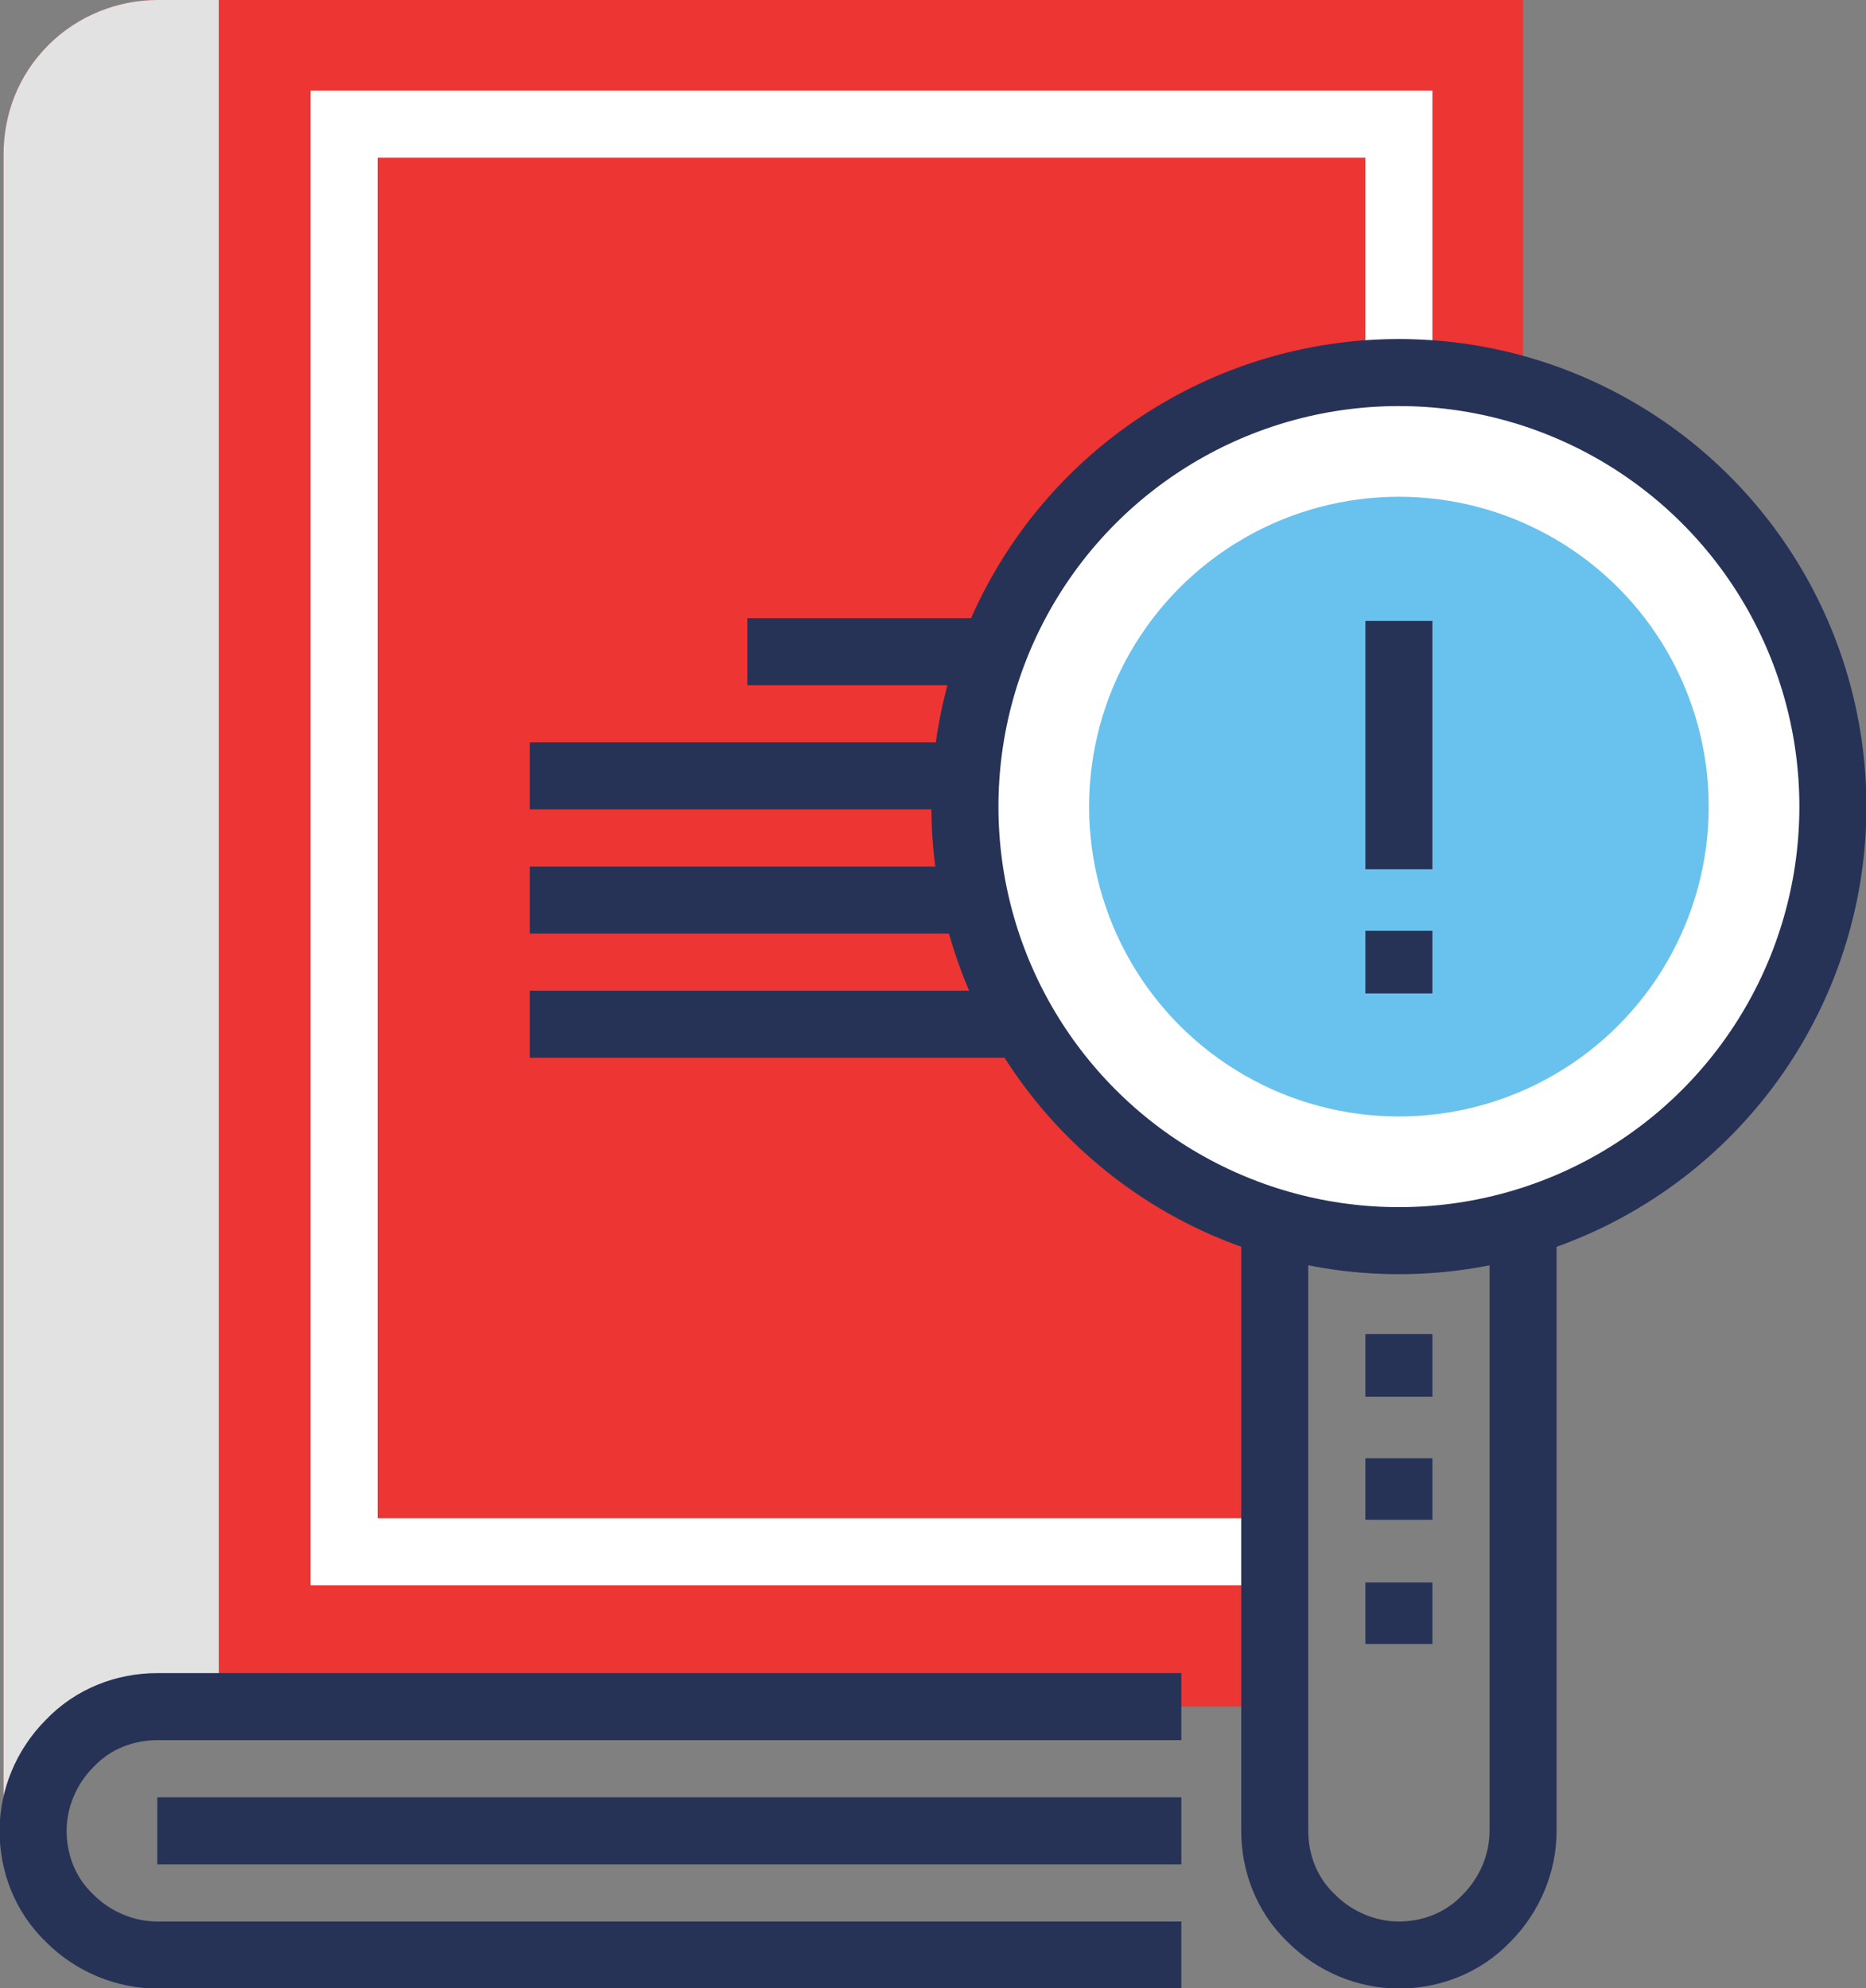 <?xml version="1.0" encoding="utf-8"?>
<!-- Generator: Adobe Illustrator 22.1.0, SVG Export Plug-In . SVG Version: 6.00 Build 0)  -->
<svg version="1.1" id="Layer_1" xmlns="http://www.w3.org/2000/svg" xmlns:xlink="http://www.w3.org/1999/xlink" x="0px" y="0px"
	 viewBox="0 0 157.8 168.1" style="enable-background:new 0 0 157.8 168.1;" xml:space="preserve">
<rect x="0" y="0" width="157.8" height="168.1" fill="#808080" stroke="none"/>
<style type="text/css">
	.st0{fill:#ED3533;}
	.st1{fill:#E2E2E2;}
	.st2{fill:none;stroke:#263357;stroke-width:5.669;stroke-miterlimit:10;}
	.st3{fill:none;stroke:#FFFFFF;stroke-width:5.669;stroke-miterlimit:10;}
	.st4{fill:#FFFFFF;}
	.st5{fill:#69C2ED;}
</style>
<g>
	<g>
		<g>
			<polygon class="st0" points="107.8,104.9 128.8,104.9 128.8,0 23.8,0 23.8,144.3 107.8,144.3 			"/>
			<path class="st0" d="M13.3,144.3h10.5V0H13.3C10,0,6.6,1.3,4.1,3.8c-2.6,2.6-3.8,5.9-3.8,9.3v141.7h2.6c0-2.7,1-5.4,3.1-7.4
				C8,145.3,10.6,144.3,13.3,144.3z"/>
			<path class="st1" d="M13.3,144.3h5.2V0h-5.2C10,0,6.6,1.3,4.1,3.8c-2.6,2.6-3.8,5.9-3.8,9.3v141.7h2.6c0-2.7,1-5.4,3.1-7.4
				C8,145.3,10.6,144.3,13.3,144.3z"/>
			<g>
				<path class="st2" d="M99.9,144.3H13.3c-2.7,0-5.4,1-7.4,3.1c-2,2-3.1,4.7-3.1,7.4s1,5.4,3.1,7.4c2,2,4.7,3.1,7.4,3.1h86.6"/>
				<line class="st2" x1="13.3" y1="154.8" x2="99.9" y2="154.8"/>
			</g>
			<polyline class="st3" points="118.3,104.9 118.3,10.5 29.1,10.5 29.1,131.2 107.8,131.2 			"/>
			<g>
				<line class="st2" x1="44.8" y1="76.1" x2="86.8" y2="76.1"/>
				<line class="st2" x1="44.8" y1="86.6" x2="86.8" y2="86.6"/>
				<line class="st2" x1="44.8" y1="65.6" x2="86.8" y2="65.6"/>
				<line class="st2" x1="63.2" y1="55.1" x2="86.8" y2="55.1"/>
			</g>
		</g>
		<g>
			<path class="st2" d="M107.8,102.3v52.5c0,2.7,1,5.4,3.1,7.4c2,2,4.7,3.1,7.4,3.1c2.7,0,5.4-1,7.4-3.1c2-2,3.1-4.7,3.1-7.4v-52.5"
				/>
			<g>
				<line class="st2" x1="118.3" y1="112.8" x2="118.3" y2="118.1"/>
				<line class="st2" x1="118.3" y1="123.3" x2="118.3" y2="128.5"/>
				<line class="st2" x1="118.3" y1="133.8" x2="118.3" y2="139"/>
			</g>
			<circle class="st4" cx="118.3" cy="68.2" r="36.7"/>
			<circle class="st5" cx="118.3" cy="68.2" r="26.2"/>
			<g>
				<line class="st2" x1="118.3" y1="52.5" x2="118.3" y2="73.5"/>
				<line class="st2" x1="118.3" y1="78.7" x2="118.3" y2="84"/>
			</g>
			<circle class="st2" cx="118.3" cy="68.2" r="36.7"/>
		</g>
	</g>
</g>
</svg>
